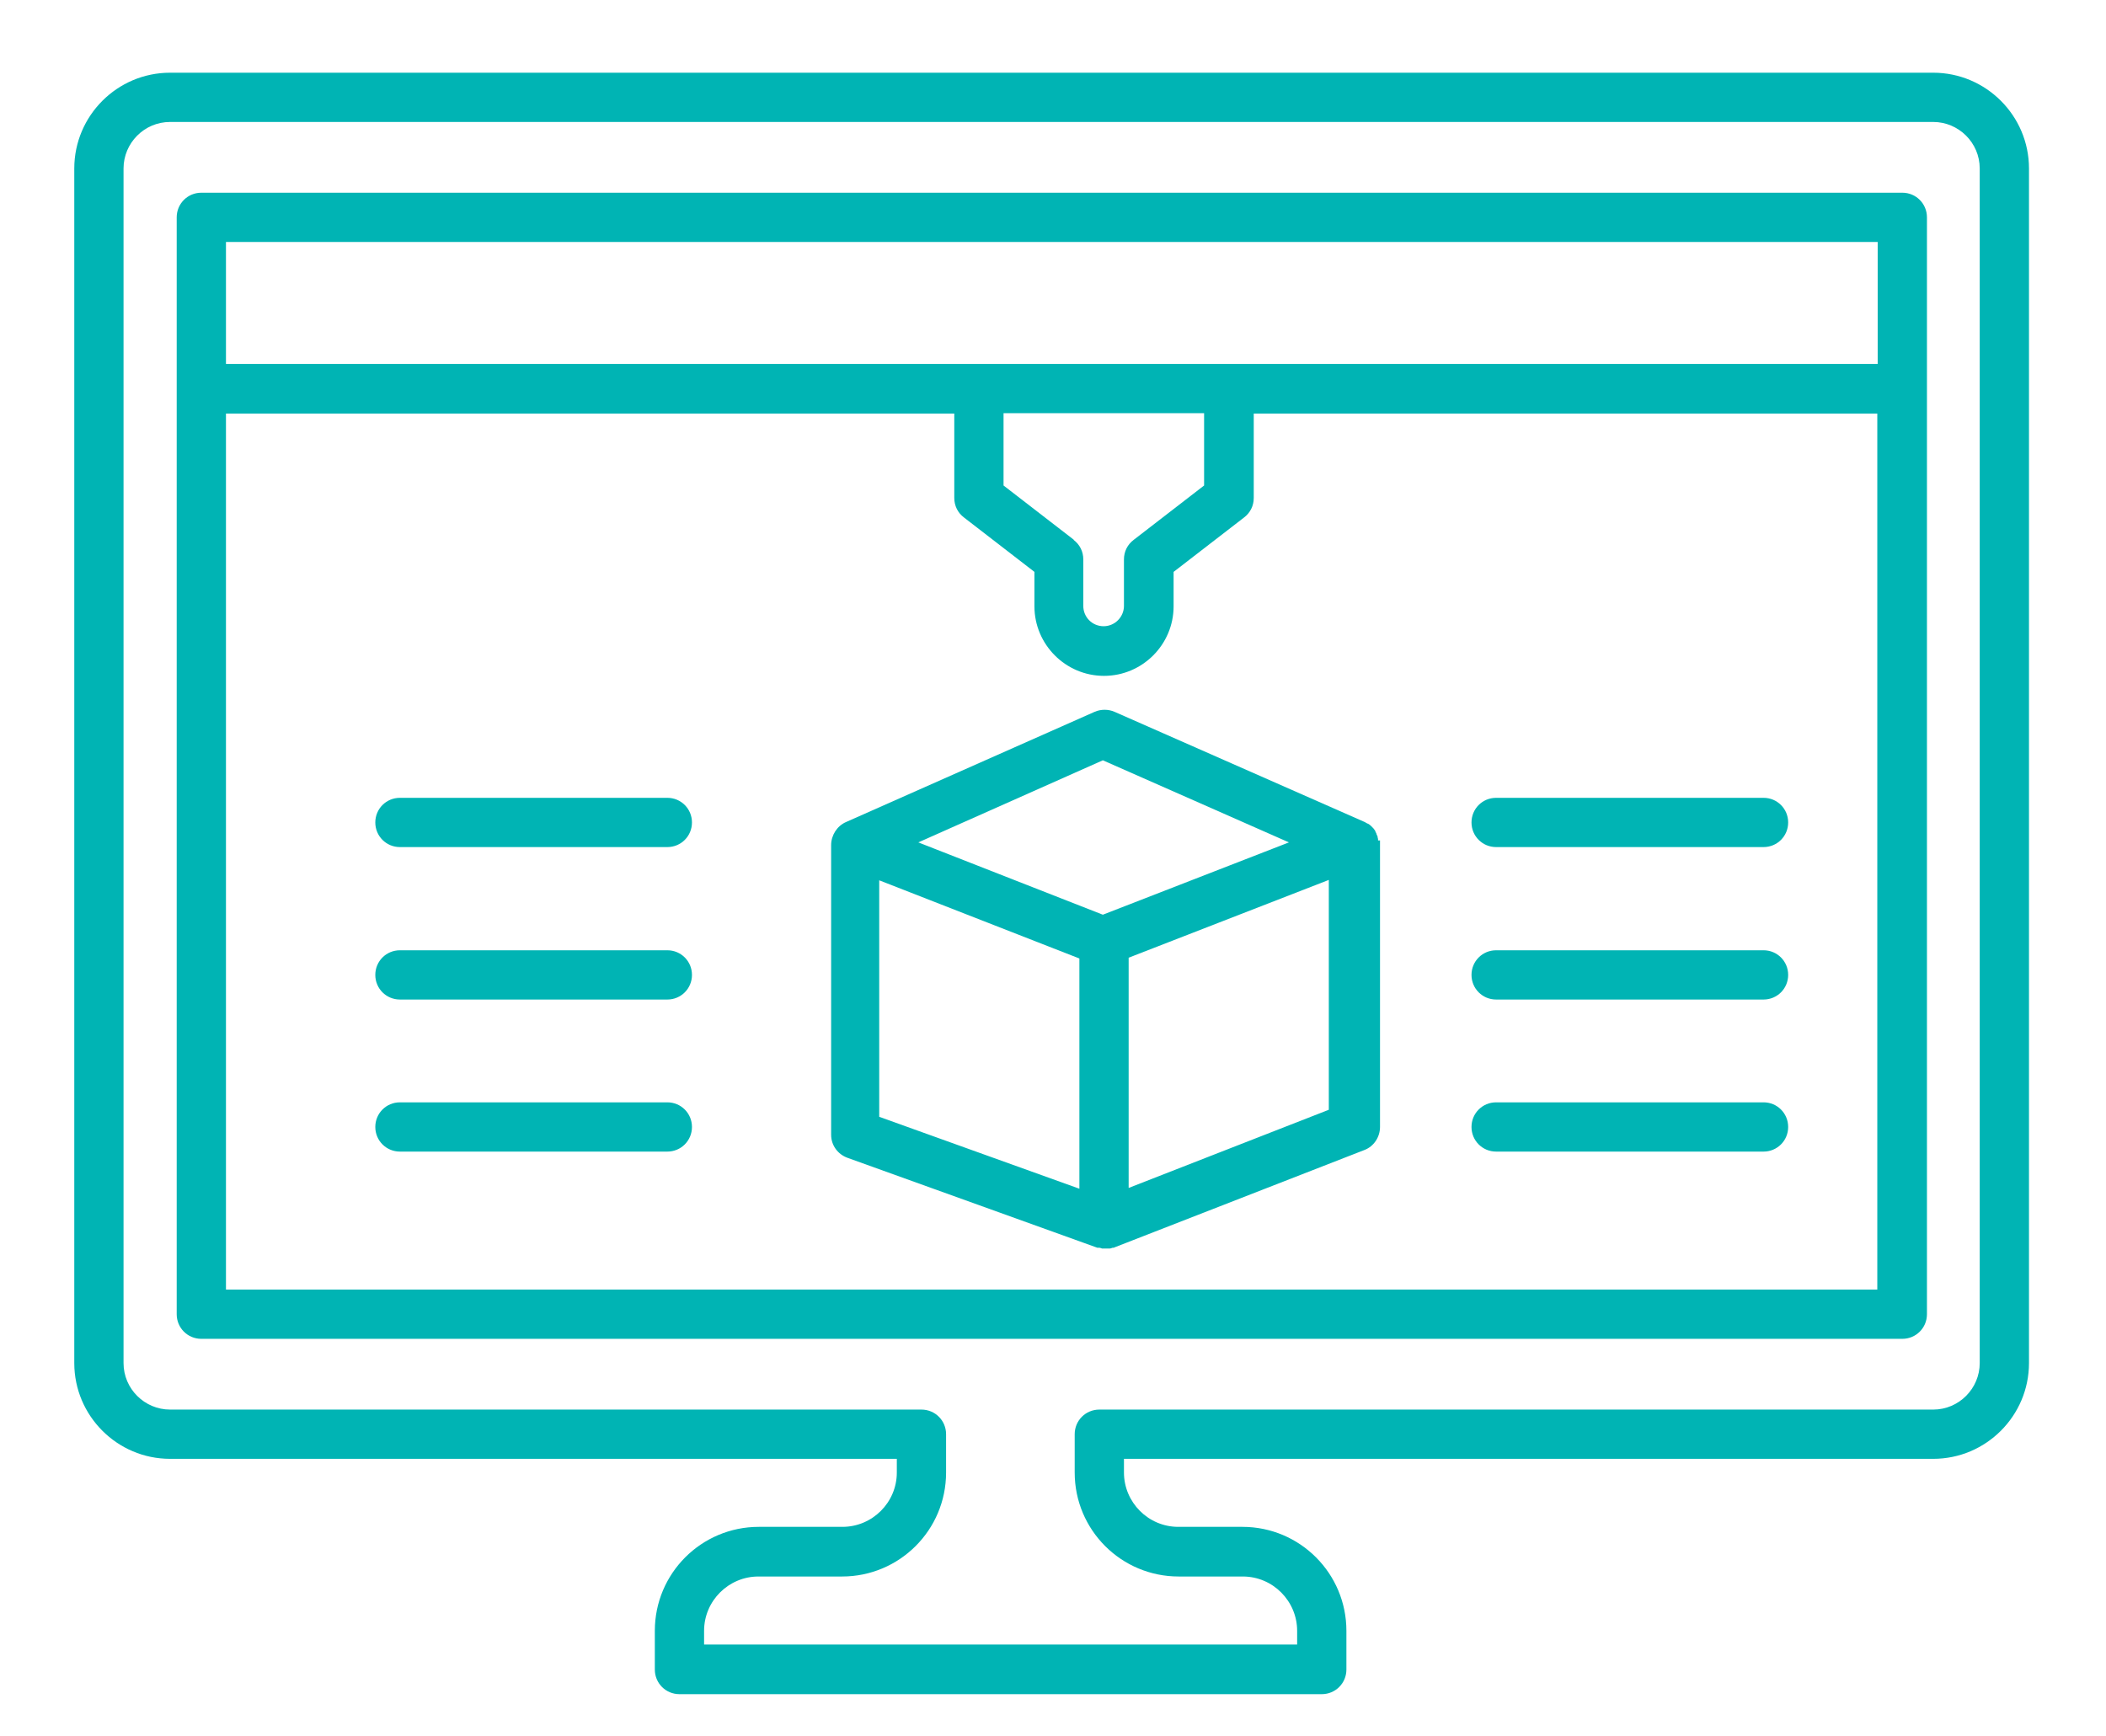 <?xml version="1.0" encoding="UTF-8"?>
<svg xmlns="http://www.w3.org/2000/svg" version="1.1" viewBox="0 0 538.7 444">
  <defs>
    <style>
      .cls-1 {
        fill: #00b4b4;
      }
    </style>
  </defs>
  <!-- Generator: Adobe Illustrator 28.6.0, SVG Export Plug-In . SVG Version: 1.2.0 Build 709)  -->
  <g>
    <g id="Layer_1">
      <g id="NewGroup32-0">
        <g>
          <path class="cls-1" d="M57.8,105.8h186.3v21.6c0,2,.9,3.8,2.5,5l18,13.9v8.8c0,9.8,8,17.8,17.8,17.8s17.8-8,17.8-17.8v-8.8l18-13.9c1.6-1.2,2.5-3,2.5-5v-21.6h159.5v224.1H57.8V105.8h0ZM274.7,138.1l-18-13.9v-18.5h51.3v18.5l-18,13.9c-1.6,1.2-2.5,3-2.5,5v11.9c0,2.8-2.3,5.2-5.2,5.2s-5.2-2.3-5.2-5.2v-11.9c0-2-.9-3.8-2.5-5h0ZM57.8,61.9h422.5v31.2H57.8v-31.2h0ZM51.5,342.5h435.1c3.5,0,6.3-2.8,6.3-6.3V55.6c0-3.5-2.8-6.3-6.3-6.3H51.5c-3.5,0-6.3,2.8-6.3,6.3v280.6c0,3.5,2.8,6.3,6.3,6.3h0Z"/>
          <path class="cls-1" d="M31.6,43.1c0-6.5,5.3-11.9,11.9-11.9h451c6.5,0,11.9,5.3,11.9,11.9v305.6c0,6.5-5.3,11.9-11.9,11.9h-213.3c-3.5,0-6.3,2.8-6.3,6.3v9.8c0,14.7,11.9,26.6,26.6,26.6h16.4c7.7,0,13.9,6.3,13.9,13.9v3.5h-151.7v-3.5c0-7.7,6.3-13.9,13.9-13.9h21.4c14.7,0,26.6-11.9,26.6-26.6v-9.8c0-3.5-2.8-6.3-6.3-6.3H43.5c-6.5,0-11.9-5.3-11.9-11.9V43.1h0ZM43.5,373.2h185.9v3.5c0,7.7-6.3,13.9-13.9,13.9h-21.4c-14.7,0-26.6,11.9-26.6,26.6v9.9c0,3.5,2.8,6.3,6.3,6.3h164.3c3.5,0,6.3-2.8,6.3-6.3v-9.9c0-14.7-11.9-26.6-26.6-26.6h-16.4c-7.7,0-13.9-6.3-13.9-13.9v-3.5h207c13.5,0,24.5-11,24.5-24.5V43.1c0-13.5-11-24.5-24.5-24.5H43.5c-13.5,0-24.5,11-24.5,24.5v305.6c0,13.5,11,24.5,24.5,24.5h0Z"/>
          <path class="cls-1" d="M339.9,283.9l-51.2,20v-58.9l51.2-19.9v58.8h0ZM282.1,234l-47.2-18.5,47.2-21,47.6,21-47.6,18.5h0ZM276.1,304.1l-51.2-18.4v-60.5l51.2,20v58.9h0ZM352.5,215c0-.2,0-.5-.1-.7,0,0,0,0,0-.1,0-.3-.2-.5-.3-.8,0,0,0,0,0-.1-.1-.2-.2-.4-.3-.6,0,0,0,0,0-.1-.1-.2-.3-.4-.5-.7,0,0,0,0-.1-.1-.2-.2-.3-.3-.5-.5,0,0,0,0-.1-.1-.2-.2-.4-.3-.7-.5,0,0,0,0-.1,0-.2-.1-.5-.3-.7-.4,0,0,0,0,0,0h0s0,0,0,0l-64-28.2c-1.6-.7-3.5-.7-5.1,0l-63.6,28.2c-2.3,1-3.8,3.4-3.8,5.9,0,.3,0,.5,0,.8,0,.3,0,.6,0,1v72.3c0,2.7,1.7,5,4.2,5.9l63.9,23c0,0,.1,0,.2,0,0,0,.1,0,.2,0,.3,0,.5.1.8.2,0,0,0,0,0,0,.3,0,.6,0,.9,0s0,0,0,0c.3,0,.5,0,.8,0,0,0,.1,0,.2,0,.3,0,.5-.1.8-.2,0,0,.1,0,.2,0,.1,0,.2,0,.3-.1l63.9-24.9c2.4-.9,4-3.3,4-5.9v-72.3c0-.3,0-.5,0-.8,0,0,0-.1,0-.2h0Z"/>
          <path class="cls-1" d="M451.1,204.1h-68.4c-3.5,0-6.3,2.8-6.3,6.3s2.8,6.3,6.3,6.3h68.4c3.5,0,6.3-2.8,6.3-6.3s-2.8-6.3-6.3-6.3h0Z"/>
          <path class="cls-1" d="M451.1,243.1h-68.4c-3.5,0-6.3,2.8-6.3,6.3s2.8,6.3,6.3,6.3h68.4c3.5,0,6.3-2.8,6.3-6.3s-2.8-6.3-6.3-6.3h0Z"/>
          <path class="cls-1" d="M451.1,282h-68.4c-3.5,0-6.3,2.8-6.3,6.3s2.8,6.3,6.3,6.3h68.4c3.5,0,6.3-2.8,6.3-6.3s-2.8-6.3-6.3-6.3h0Z"/>
          <path class="cls-1" d="M170.7,204.1h-68.4c-3.5,0-6.3,2.8-6.3,6.3s2.8,6.3,6.3,6.3h68.4c3.5,0,6.3-2.8,6.3-6.3s-2.8-6.3-6.3-6.3h0Z"/>
          <path class="cls-1" d="M170.7,243.1h-68.4c-3.5,0-6.3,2.8-6.3,6.3s2.8,6.3,6.3,6.3h68.4c3.5,0,6.3-2.8,6.3-6.3s-2.8-6.3-6.3-6.3h0Z"/>
          <path class="cls-1" d="M170.7,282h-68.4c-3.5,0-6.3,2.8-6.3,6.3s2.8,6.3,6.3,6.3h68.4c3.5,0,6.3-2.8,6.3-6.3s-2.8-6.3-6.3-6.3h0Z"/>
        </g>
      </g>
    </g>
  </g>
</svg>